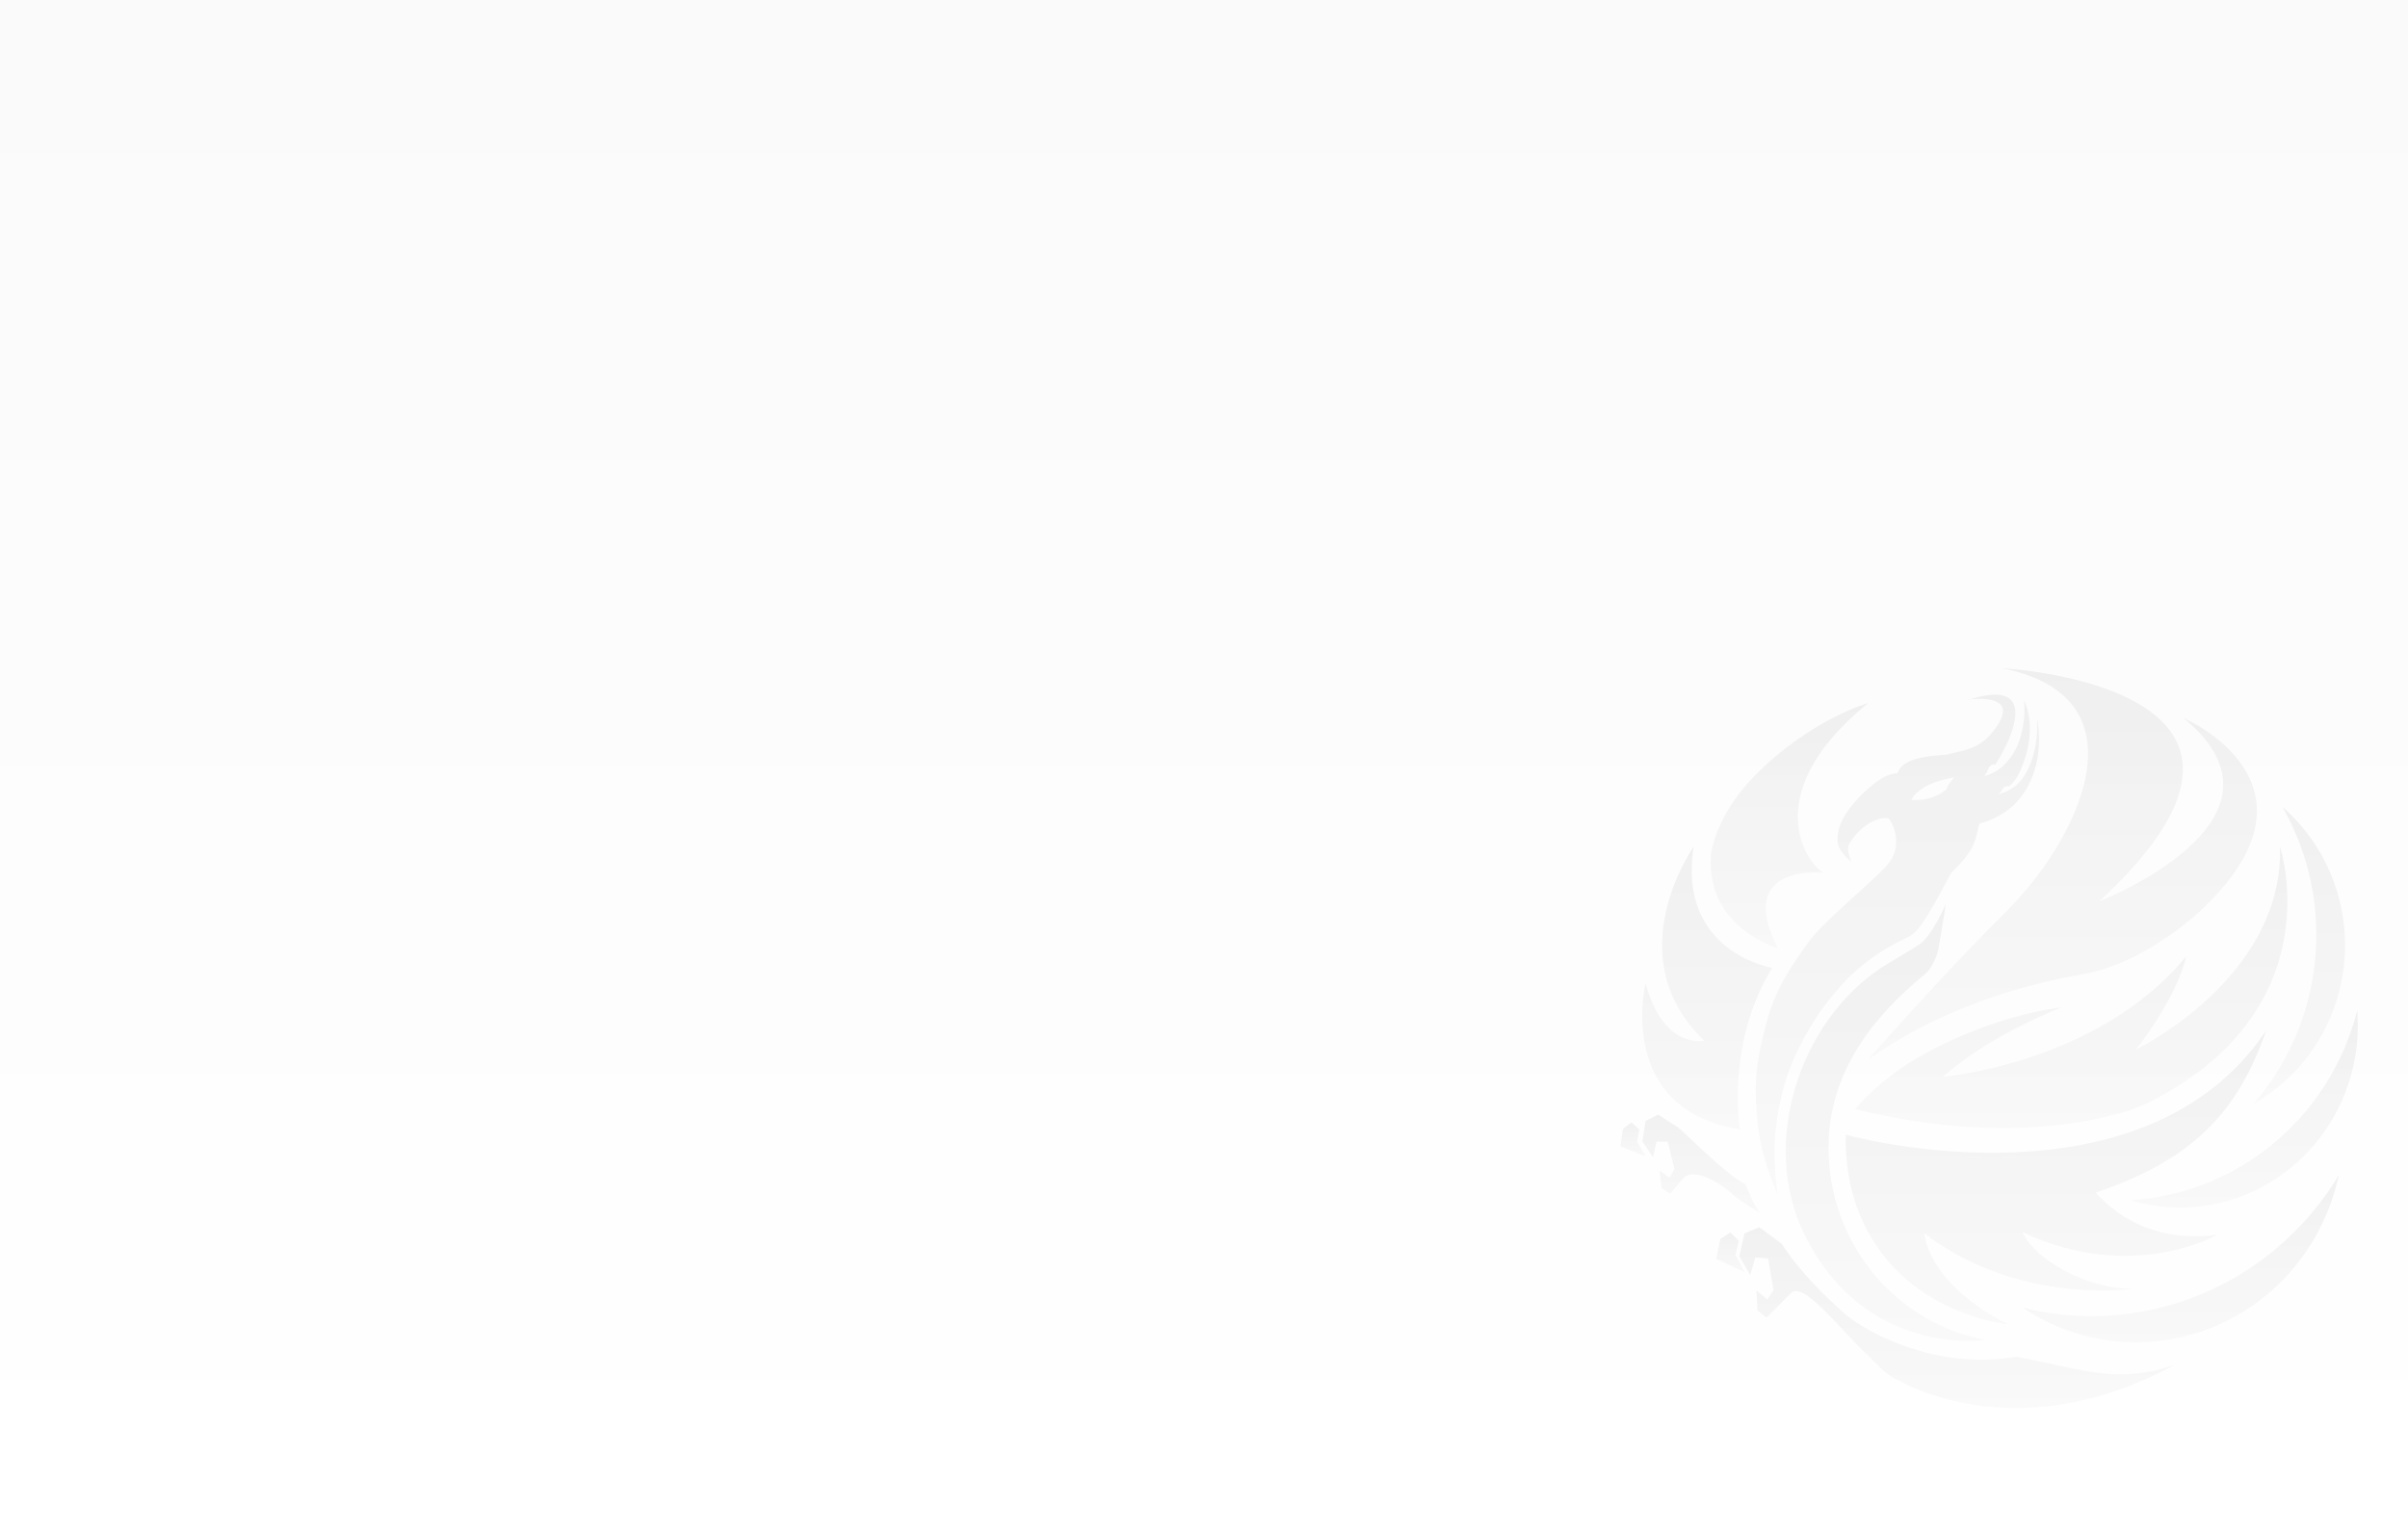 <svg width="1920" height="1223" viewBox="0 0 1920 1223" fill="none" xmlns="http://www.w3.org/2000/svg">
    <rect x="0" y="0" width="1920" height="1223" fill="#808080" stroke="none"/>
    <path fill="url(#44bk2hn8ia)" d="M0 0h1920v1223H0z"/>
    <path d="M1529.89 753.554c-4.97 3.388-24.82 14.924-29.31 17.909-66.48 43.724-96.96 140.609-62.22 212.245 47.89 98.822 143.44 85.112 143.44 85.112 1.02 0 1.41 0 1.26-.17-71.13-13.15-125.09-76.714-125.09-153.351 0-59.374 34.74-103.985 77.11-138.512 3.39-2.743 8.91-11.778 10.4-19.603 3-16.295 5.99-36.221 5.99-36.221s-10.56 25.169-21.51 32.672" fill="url(#gmrrf6i29b)" fill-opacity=".05"/>
    <path d="M1601.17 725.4c-55.45 55.098-111.61 119.715-111.61 119.715 70.57-50.5 150.76-64.456 171.01-68.086 51.75-9.116 95.39-52.033 95.39-52.033 106.02-100.515-14.89-152.306-14.89-152.306 99.25 81.558-67.11 146.095-67.11 146.095C1860.01 546.553 1596.84 533 1596.84 533c118.94 24.282 56.4 140.69 4.25 192.4" fill="url(#9tg0h638vc)" fill-opacity=".05"/>
    <path d="M1524.06 637.953s4.8-13.311 34.26-17.829c0 0-4.49 3.953-6.22 9.278 0 0-8.9 8.631-24.58 8.631-1.1 0-2.2 0-3.39-.161m45.06-79.864s47.97-7.341 18.04 27.67c-10.71 12.504-25.44 13.472-34.27 16.054-18.03 1.452-35.84 3.146-39.93 14.762-4.49.646-8.51 1.936-11.9 3.872-.23.162-.47.242-.63.323-8.9 5.163-29.85 24.04-33.95 39.529-1.57 5.808-2.2 11.294-.07 15.811 2.75 6.131 9.61 11.052 9.61 11.052s-3.86-8.551-2.05-12.826c3.86-9.116 19.22-23.798 31.74-21.459.79.888 1.42 1.856 1.97 2.824 4.81 7.986 5.67 19.925 1.1 28.234-.31.646-1.81 2.824-1.97 3.227-4.8 8.632-52.06 46.709-64.11 63.246-17.18 23.556-27.5 40.82-33.48 62.601-11.27 41.142-10.24 55.905-7.88 82.042 2.76 30.251 15.68 55.905 15.91 58.002-2.2-20.248-6.06-46.305 5.52-87.85 5.9-21.136 19.06-45.579 31.5-62.44 13.4-17.666 30.96-38.48 66.96-55.259 6.85-3.227 11.58-11.375 14.89-16.376 5.9-8.955 19.69-35.092 19.69-35.092 6.62-6.212 12.68-12.988 16.62-20.168 3.07-5.727 3.94-12.584 5.83-18.877 5.35-1.452 10.08-3.388 14.18-5.566a59.327 59.327 0 0 0 13.23-9.358c27.81-27.509 18.59-68.57 18.59-68.57 1.26 31.946-11.19 47.354-14.49 50.742-4.89 5.002-10.01 7.341-16.39 9.438 2.6-1.855 2.6-5.001 5.83-6.373.71-.322 1.42-.161 1.89 0 .32 0 .55.162.55.162 2.52-2.259 4.89-4.921 6.94-8.309 1.18-2.017 2.28-4.356 3.22-6.938 4.57-10.971 11.19-32.994 1.97-53.485 0 0 3.08 25.492-10 44.45-5.04 7.18-12.13 13.714-21.9 15.811 3.55-2.823 3.47-10.648 8.82-9.035 11.03-16.376 30.09-55.824 0-55.824-5.43 0-12.44 1.291-21.34 4.195" fill="url(#5pxg17jhed)" fill-opacity=".05"/>
    <path d="m1371.71 988.225-3.3 15.735 22.45 10.64-7.09-13.79 2.67-11.052-6.69-6.857-8.04 5.324z" fill="url(#xk6dxhlmee)" fill-opacity=".05"/>
    <path d="m1390.93 983.788-4.09 18.152 8.66 14.92 4.1-13.95 10.16.88 4.33 25.01-4.88 7.67-8.74-7.34.86 16.05 7.25 5.73 19.06-19.28c10.16-11.14 38.83 28.55 64.67 52.19 0 0 10.4 11.13 15.05 13.63 3.15 1.86 95.94 61.8 226.07-8.63-44.9 14.76-69.01 4.44-125.41-6.77-66.79 11.53-122.72-21.79-136.27-33.56-14.81-12.91-35.29-32.27-51.2-56.554l-17.8-13.149-11.74 4.921-.08.08z" fill="url(#2a4w0zs2df)" fill-opacity=".05"/>
    <path d="M1471.83 905.054s-1.57 24.766 6.62 51.226c28.59 91.32 122.33 99.87 122.33 99.87-65.07-33.48-66.33-72.442-66.33-72.442 63.57 48.562 137.85 46.712 159.67 44.852 4.17-.4 6.46-.73 6.38-.73-36.55.49-78.38-23.47-87.83-45.09 87.28 41.14 155.26 2.097 155.26 2.097-45.22 5.647-76.17-10.729-96.97-33.64 73.81-25.169 112.17-60.583 135.8-129.073-97.6 145.53-326.74 85.35-335.01 82.849" fill="url(#ssbanceotg)" fill-opacity=".05"/>
    <path d="M1359.03 830.03s-32.61 7.664-46.94-45.821c0 0-24.42 100.596 75.22 116.489 0 0-11.58-68.409 25.76-128.751 0 0-75.78-12.504-62.7-96.482 0 0-61.84 87.043 8.59 154.646" fill="url(#s0t3mio9kh)" fill-opacity=".05"/>
    <path d="M1698.85 957.248c2.67.806 5.51 1.613 8.35 2.259 76.4 17.586 152.18-31.704 169.35-109.874 3.23-14.682 4.1-29.364 2.99-43.643-22.29 86.802-96.72 146.337-180.69 151.177" fill="url(#pme7n00dri)" fill-opacity=".05"/>
    <path d="M1796.99 880.207c2.52-1.452 4.97-2.904 7.41-4.517 65.69-42.756 85.15-131.897 43.4-199.257-7.88-12.666-17.33-23.637-27.88-32.833 43.95 77.04 32.69 172.555-22.93 236.527" fill="url(#dvcnqcn0uj)" fill-opacity=".05"/>
    <path d="M1612.83 1042.92c2.76 1.94 5.67 3.71 8.59 5.4 79.32 46.31 180.22 17.91 225.43-63.322a170.345 170.345 0 0 0 17.89-47.595c-53.8 88.977-156.6 129.477-251.91 105.517z" fill="url(#vzat4r2xvk)" fill-opacity=".05"/>
    <path d="M1703.02 837.129c34.97-45.176 40.09-74.379 40.09-74.379-70.26 85.673-193.77 95.999-193.77 95.999 37.42-33.721 94.52-55.341 94.52-55.341s-51.75 5.163-110.43 37.674c-34.9 19.361-54.27 43.481-54.27 43.481 130.52 32.43 216.22 3.63 232.05-4.275 150.37-74.217 106.74-204.904 106.74-204.904 2.91 104.953-114.93 161.745-114.93 161.745z" fill="url(#etdmmwnmal)" fill-opacity=".05"/>
    <path d="m1294.05 900.375-2.05 13.956 20.4 8.067-7.09-11.697 1.74-9.842-6.31-5.728-6.69 5.244z" fill="url(#4bb6qkrj6m)" fill-opacity=".05"/>
    <path d="m1312.09 894.082-2.52 16.296 8.42 12.585 2.84-12.504 8.98.161 5.28 21.781-3.86 6.938-8.04-5.889 1.66 14.037 6.69 4.598 10.32-12.02c9.38-10.81 33.4 6.615 39.31 12.181 5.83 5.647 22.61 15.489 22.61 15.489-5.2-5.163-11.9-23.153-11.9-23.153-13.78-6.292-43.87-36.624-53.33-45.014L1322.17 889l-10.08 5.002v.08z" fill="url(#v28ehjdgzn)" fill-opacity=".05"/>
    <path d="M1454.82 696.116h-.08.08zm-56.24-76.879c-24.89 25.331-33.72 52.517-34.43 63.569-3.46 57.679 53.41 73.329 53.41 73.329-34.42-66.956 34.34-60.341 37.02-60.099-8.03-.968-59.23-58.406 34.82-135.205 0 0-45.85 12.666-90.9 58.406" fill="url(#2bwgem706o)" fill-opacity=".05"/>
    <defs>
        <linearGradient id="44bk2hn8ia" x1="960" y1="0" x2="960" y2="1223" gradientUnits="userSpaceOnUse">
            <stop stop-color="#FAFAFA"/>
            <stop offset="1" stop-color="#fff"/>
        </linearGradient>
        <linearGradient id="gmrrf6i29b" x1="1503.48" y1="720.963" x2="1503.48" y2="1069.46" gradientUnits="userSpaceOnUse">
            <stop/>
            <stop offset="1" stop-opacity=".4"/>
        </linearGradient>
        <linearGradient id="9tg0h638vc" x1="1644.53" y1="533" x2="1644.53" y2="845.115" gradientUnits="userSpaceOnUse">
            <stop/>
            <stop offset="1" stop-opacity=".4"/>
        </linearGradient>
        <linearGradient id="5pxg17jhed" x1="1512.84" y1="554.055" x2="1512.84" y2="952.972" gradientUnits="userSpaceOnUse">
            <stop/>
            <stop offset="1" stop-opacity=".4"/>
        </linearGradient>
        <linearGradient id="xk6dxhlmee" x1="1379.63" y1="982.901" x2="1379.63" y2="1014.6" gradientUnits="userSpaceOnUse">
            <stop/>
            <stop offset="1" stop-opacity=".4"/>
        </linearGradient>
        <linearGradient id="2a4w0zs2df" x1="1560.13" y1="978.787" x2="1560.13" y2="1123" gradientUnits="userSpaceOnUse">
            <stop/>
            <stop offset="1" stop-opacity=".4"/>
        </linearGradient>
        <linearGradient id="ssbanceotg" x1="1639.23" y1="822.124" x2="1639.23" y2="1056.15" gradientUnits="userSpaceOnUse">
            <stop/>
            <stop offset="1" stop-opacity=".4"/>
        </linearGradient>
        <linearGradient id="s0t3mio9kh" x1="1361.26" y1="675.465" x2="1361.26" y2="900.698" gradientUnits="userSpaceOnUse">
            <stop/>
            <stop offset="1" stop-opacity=".4"/>
        </linearGradient>
        <linearGradient id="pme7n00dri" x1="1789.42" y1="805.99" x2="1789.42" y2="963.067" gradientUnits="userSpaceOnUse">
            <stop/>
            <stop offset="1" stop-opacity=".4"/>
        </linearGradient>
        <linearGradient id="dvcnqcn0uj" x1="1833.39" y1="643.6" x2="1833.39" y2="880.207" gradientUnits="userSpaceOnUse">
            <stop/>
            <stop offset="1" stop-opacity=".4"/>
        </linearGradient>
        <linearGradient id="vzat4r2xvk" x1="1738.78" y1="937.403" x2="1738.78" y2="1070.55" gradientUnits="userSpaceOnUse">
            <stop/>
            <stop offset="1" stop-opacity=".4"/>
        </linearGradient>
        <linearGradient id="etdmmwnmal" x1="1651.49" y1="675.384" x2="1651.49" y2="899.637" gradientUnits="userSpaceOnUse">
            <stop/>
            <stop offset="1" stop-opacity=".4"/>
        </linearGradient>
        <linearGradient id="4bb6qkrj6m" x1="1302.2" y1="895.131" x2="1302.2" y2="922.398" gradientUnits="userSpaceOnUse">
            <stop/>
            <stop offset="1" stop-opacity=".4"/>
        </linearGradient>
        <linearGradient id="v28ehjdgzn" x1="1356.67" y1="889" x2="1356.67" y2="967.735" gradientUnits="userSpaceOnUse">
            <stop/>
            <stop offset="1" stop-opacity=".4"/>
        </linearGradient>
        <linearGradient id="2bwgem706o" x1="1426.7" y1="560.831" x2="1426.7" y2="756.135" gradientUnits="userSpaceOnUse">
            <stop/>
            <stop offset="1" stop-opacity=".4"/>
        </linearGradient>
    </defs>
</svg>
